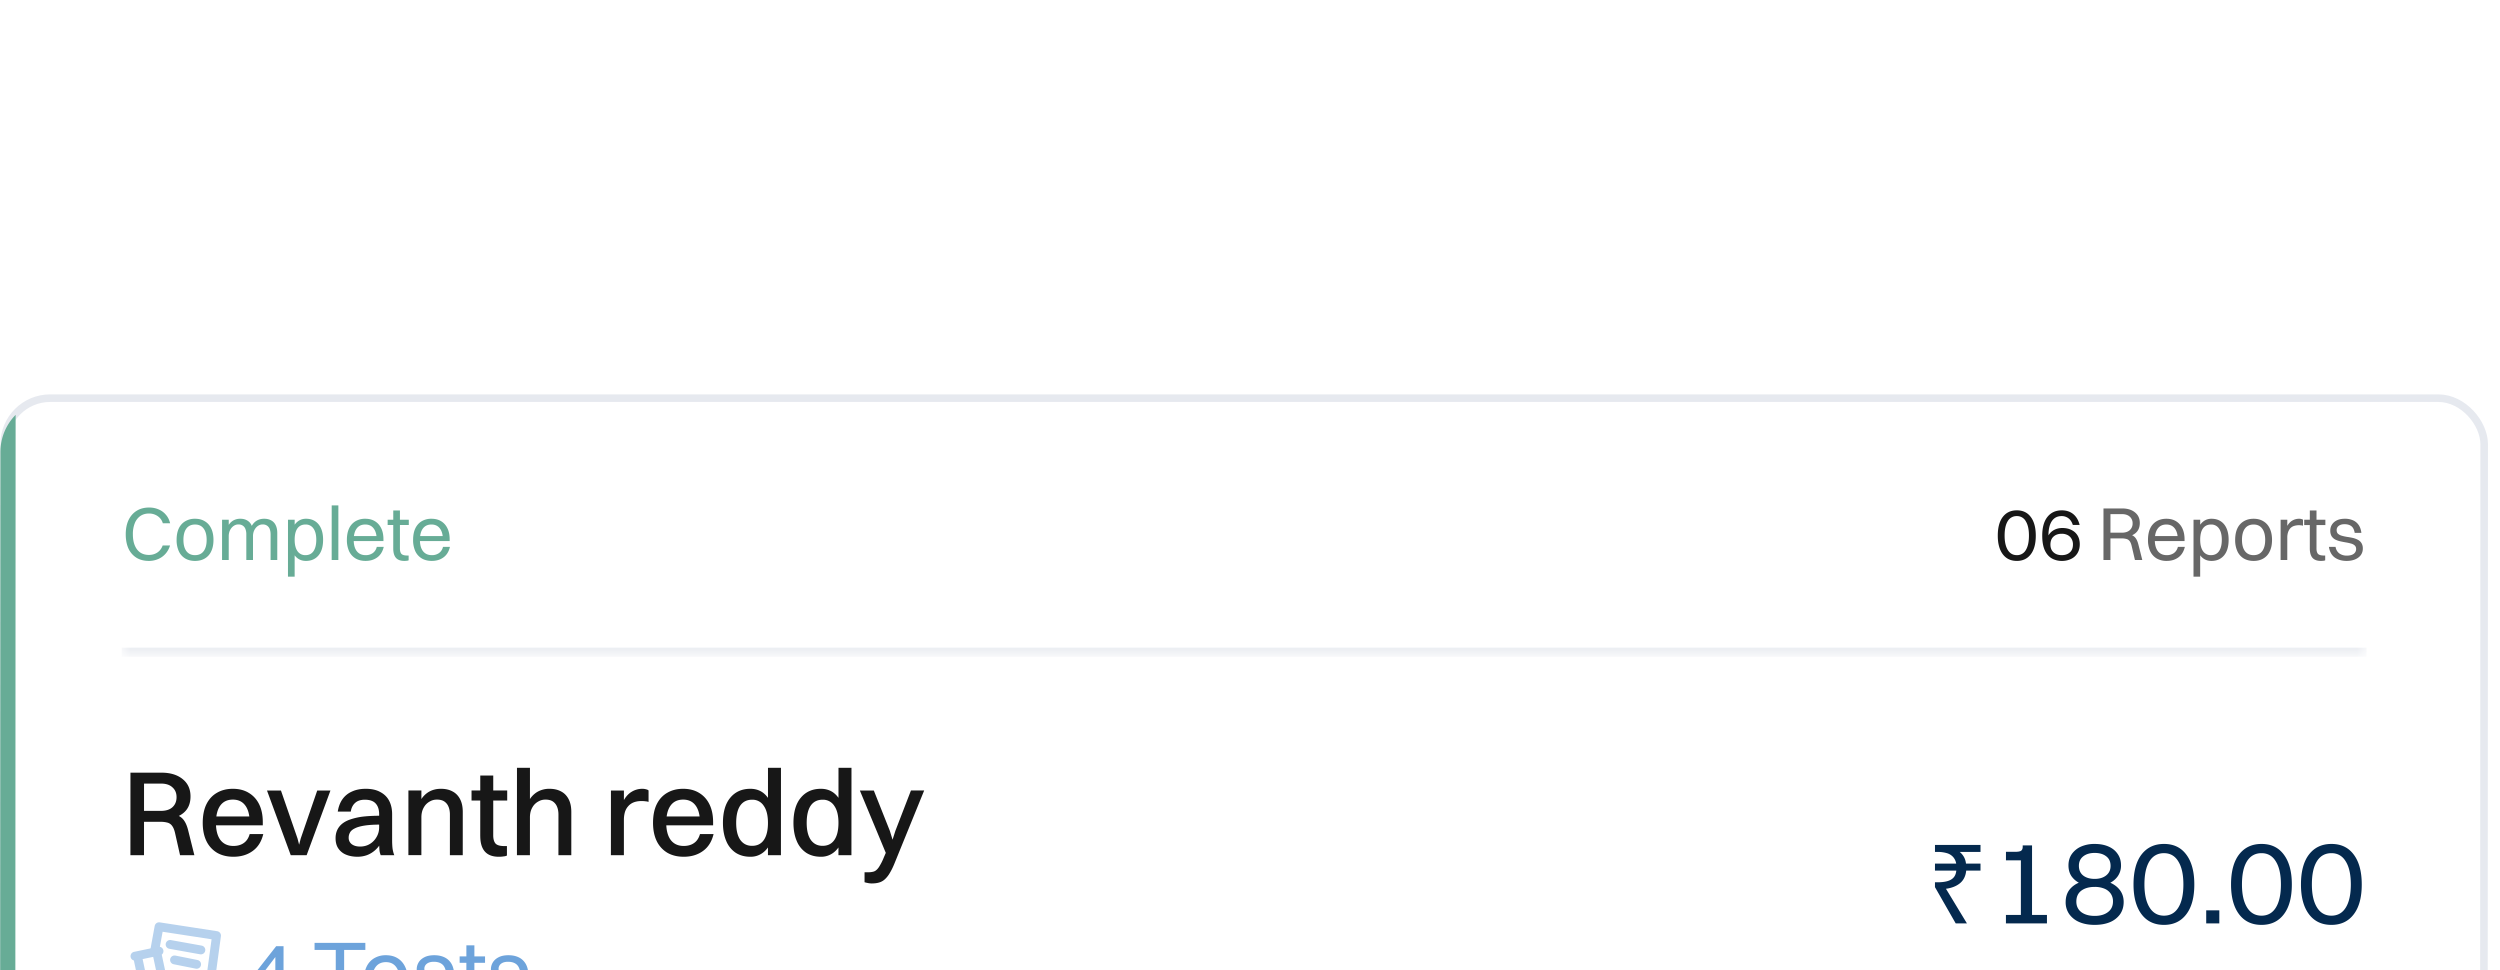 <svg xmlns="http://www.w3.org/2000/svg" width="201" height="78" fill="none"><g filter="url(#a)"><rect width="200" height="77.971" fill="#fff" rx="4" transform="translate(.035) skewX(-.026)"/><rect width="199.39" height="77.361" x=".305" y=".305" stroke="#E6E9EF" stroke-width=".61" rx="3.695" transform="translate(.035) skewX(-.026)"/><mask id="b" fill="#fff"><path d="M9.789 7.317h180.488l-.006 13.415H9.783l.006-13.415Z"/></mask><path fill="#E6E9EF" d="M190.271 20.732v-.366H9.783v.732H190.27l.001-.366Z" mask="url(#b)"/><path fill="#67AC96" d="M13.678 10.366h-.586a1.029 1.029 0 0 0-.42-.58 1.199 1.199 0 0 0-.695-.206c-.268 0-.5.067-.695.2a1.3 1.3 0 0 0-.446.58 2.343 2.343 0 0 0-.153.89c0 .346.05.643.152.89.102.248.248.44.44.574.194.13.428.195.7.195.256 0 .482-.065.677-.195.195-.13.338-.32.427-.567h.592c-.078.26-.2.483-.366.67-.167.187-.366.33-.598.427a1.853 1.853 0 0 1-.738.147c-.386 0-.72-.086-1-.257a1.723 1.723 0 0 1-.64-.737c-.146-.322-.219-.704-.219-1.147 0-.443.076-.825.226-1.146.155-.321.373-.57.653-.744.28-.175.616-.262 1.006-.262.269 0 .517.049.744.146.232.094.429.236.591.427.167.187.283.419.348.695Zm2.002 3.025c-.309 0-.575-.068-.798-.202a1.306 1.306 0 0 1-.506-.579 2.156 2.156 0 0 1-.177-.909c0-.365.06-.674.178-.926.122-.252.295-.443.518-.574a1.5 1.5 0 0 1 .787-.2c.309 0 .573.068.792.207.224.134.395.329.512.585.118.252.177.555.177.909 0 .361-.061.668-.183.92a1.261 1.261 0 0 1-.513.573c-.22.13-.482.196-.787.196Zm0-.464c.301 0 .531-.106.69-.317.162-.211.244-.514.244-.909 0-.394-.08-.699-.243-.914-.159-.216-.388-.323-.69-.323-.3 0-.532.107-.695.323-.158.211-.238.516-.238.914 0 .39.081.694.244.91.162.21.392.316.689.316Zm2.173.39.001-3.237h.537l-.002 3.237h-.536Zm.537-1.914h-.256c.02-.31.082-.567.183-.775a1.11 1.11 0 0 1 .41-.47 1.12 1.12 0 0 1 .59-.158c.216 0 .399.045.55.134a.834.834 0 0 1 .353.385c.081.17.122.382.122.634l-.001 2.164h-.537v-2.055a1.158 1.158 0 0 0-.066-.42.567.567 0 0 0-.207-.28.59.59 0 0 0-.36-.104.642.642 0 0 0-.33.085.812.812 0 0 0-.243.213.992.992 0 0 0-.159.305 1.2 1.2 0 0 0-.049.342Zm1.951 0h-.317c.02-.31.084-.567.19-.775.106-.207.246-.364.42-.47.175-.105.377-.158.604-.158.22 0 .409.045.567.134a.825.825 0 0 1 .36.385c.085.17.128.382.128.634l-.001 2.164h-.537l.001-2.055c0-.162-.022-.302-.067-.42a.567.567 0 0 0-.207-.28.59.59 0 0 0-.36-.104.642.642 0 0 0-.329.085.812.812 0 0 0-.244.213.99.99 0 0 0-.159.305c-.032.11-.049.224-.049.342ZM24.6 10c.289 0 .535.067.738.201.207.135.366.328.475.58.11.252.165.555.164.908 0 .55-.124.97-.372 1.262-.248.293-.584.44-1.006.44-.374 0-.673-.145-.896-.433-.22-.293-.33-.716-.33-1.269 0-.341.05-.638.148-.89.101-.252.244-.447.427-.585.187-.143.404-.214.652-.214Zm-.037.464c-.284 0-.502.105-.652.317-.147.207-.22.51-.22.908 0 .395.075.7.225.915a.75.75 0 0 0 .646.323c.28 0 .494-.106.64-.317.151-.215.226-.522.227-.92 0-.39-.075-.692-.226-.903a.734.734 0 0 0-.64-.323Zm-.873 4.195h-.537l.002-4.58h.537l-.002 4.58Zm2.977-1.342.002-4.39h.536l-.002 4.39h-.536Zm3.924-1.926-.305.286c0-.386-.08-.685-.243-.896-.158-.212-.384-.317-.677-.317-.3 0-.53.107-.689.323-.159.211-.238.516-.238.914 0 .39.083.694.25.91.166.21.402.316.707.316a.965.965 0 0 0 .573-.165.83.83 0 0 0 .323-.5h.561c-.09.379-.264.661-.524.848-.257.187-.568.28-.933.28-.314 0-.584-.067-.811-.2a1.332 1.332 0 0 1-.518-.58 2.155 2.155 0 0 1-.177-.909c0-.365.06-.674.177-.926a1.32 1.32 0 0 1 .513-.574 1.5 1.5 0 0 1 .787-.2c.304 0 .565.066.78.2.22.135.388.326.506.574.118.244.176.538.176.884v.134h-2.713v-.402h2.476Zm1.026.993.002-3.048h.536l-.001 3.048c0 .196.038.34.115.433.082.094.24.14.476.14h.11v.385a.404.404 0 0 1-.14.036c-.062.008-.13.013-.208.013-.3 0-.524-.082-.67-.244-.147-.167-.22-.421-.22-.763Zm-.45-1.878v-.426h1.701v.426h-1.701Zm4.748.885-.305.286c0-.386-.081-.685-.244-.896-.158-.212-.384-.317-.676-.317-.301 0-.53.107-.69.323-.158.211-.237.516-.238.914 0 .39.083.694.25.91.167.21.402.316.707.316a.964.964 0 0 0 .573-.165.83.83 0 0 0 .324-.5h.56c-.089.379-.264.661-.524.848-.256.187-.567.28-.933.28-.313 0-.583-.067-.81-.2a1.333 1.333 0 0 1-.519-.58 2.158 2.158 0 0 1-.176-.909c0-.365.059-.674.177-.926.122-.252.293-.443.512-.574a1.5 1.5 0 0 1 .787-.2c.305 0 .565.066.78.2.22.135.389.326.506.574.118.244.177.538.177.884v.134h-2.714v-.402h2.476Z"/><path fill="#171717" d="M162.152 13.39c-.484 0-.86-.178-1.128-.536-.268-.358-.402-.856-.402-1.494 0-.654.135-1.156.403-1.506.273-.354.649-.53 1.128-.53.484 0 .858.178 1.122.536.268.358.402.858.402 1.5 0 .655-.137 1.157-.409 1.506-.269.35-.641.525-1.116.525Zm0-.463a.797.797 0 0 0 .719-.402c.171-.273.257-.66.257-1.165 0-.5-.085-.886-.255-1.159a.795.795 0 0 0-.72-.414.816.816 0 0 0-.732.408c-.167.269-.25.657-.25 1.165 0 .492.085.876.255 1.152.171.277.413.415.726.415Zm3.611.012.012.452a1.6 1.6 0 0 1-.83-.214c-.235-.142-.42-.364-.554-.665-.13-.3-.195-.684-.195-1.152 0-.654.139-1.156.416-1.506.28-.354.666-.53 1.158-.53.366 0 .673.101.921.304.248.204.418.494.512.872h-.549c-.073-.236-.187-.412-.341-.53a.88.88 0 0 0-.561-.183c-.342 0-.604.136-.787.408-.179.269-.269.657-.269 1.165 0 .374.036.677.11.909.073.231.188.402.347.512.158.105.362.158.61.158Zm.012.452a1.34 1.34 0 0 1-.659-.159 1.193 1.193 0 0 1-.445-.463 1.47 1.47 0 0 1-.158-.696c0-.276.057-.514.171-.713.114-.2.268-.352.464-.457.199-.106.42-.159.664-.159.281 0 .525.053.732.159.211.101.376.25.494.445.117.195.176.43.176.707 0 .277-.063.516-.189.72a1.194 1.194 0 0 1-.513.457 1.65 1.65 0 0 1-.737.159Zm-.012-.464c.272 0 .489-.073.652-.22.167-.146.25-.357.25-.634a.873.873 0 0 0-.115-.463.773.773 0 0 0-.317-.299 1.013 1.013 0 0 0-.47-.103c-.272 0-.492.075-.658.225-.167.15-.25.366-.251.647 0 .264.084.471.25.621.167.15.386.226.659.226Z"/><path fill="#676767" d="m169.118 13.317.002-4.146h.561l-.002 4.146h-.561Zm1.544-1.847h-1.14v-.348h1.067c.276 0 .49-.067.64-.201a.699.699 0 0 0 .232-.549.683.683 0 0 0-.231-.542c-.151-.135-.36-.202-.628-.202h-1.08l.001-.457h1.091c.435 0 .78.106 1.036.317.261.207.391.492.39.854 0 .366-.126.646-.378.841-.248.191-.581.287-1 .287Zm.987 1.847-.262-1.122c-.04-.17-.093-.3-.158-.39a.457.457 0 0 0-.262-.177 1.42 1.42 0 0 0-.409-.048h-.939v-.366h1.025c.276 0 .498.024.664.073a.718.718 0 0 1 .39.262c.098.126.175.305.232.537l.31 1.231h-.591Zm3.751-1.926-.305.286c0-.386-.081-.685-.243-.896-.159-.212-.384-.317-.677-.317-.301 0-.531.107-.689.323-.159.211-.238.516-.239.914 0 .39.084.694.25.91.167.21.402.316.707.316a.967.967 0 0 0 .574-.165.831.831 0 0 0 .323-.5h.561c-.09.379-.265.661-.525.848-.256.187-.567.28-.933.28a1.57 1.57 0 0 1-.811-.2 1.336 1.336 0 0 1-.518-.58 2.155 2.155 0 0 1-.176-.909c0-.365.059-.674.177-.926a1.31 1.31 0 0 1 .512-.574c.224-.134.486-.2.787-.2.305 0 .565.066.78.2.22.135.389.326.506.574.118.244.177.538.177.884v.134h-2.714v-.402h2.476Zm2.405-1.39c.288 0 .534.066.737.2.208.135.366.328.476.58.109.252.164.555.164.908 0 .55-.124.97-.372 1.262-.249.293-.584.44-1.007.44-.374 0-.672-.145-.896-.433-.219-.293-.329-.716-.329-1.269.001-.341.049-.638.147-.89a1.34 1.34 0 0 1 .427-.585c.187-.143.405-.214.653-.214Zm-.037.463c-.285 0-.502.105-.653.317-.146.207-.219.51-.22.908 0 .395.075.7.226.915a.748.748 0 0 0 .646.323c.28 0 .494-.106.64-.317.151-.215.226-.522.226-.92 0-.39-.075-.692-.225-.903a.734.734 0 0 0-.64-.323Zm-.874 4.195h-.536l.002-4.58h.536l-.002 4.58Zm4.294-1.268c-.309 0-.575-.068-.798-.202a1.306 1.306 0 0 1-.506-.579 2.155 2.155 0 0 1-.177-.909c.001-.365.06-.674.178-.926a1.3 1.3 0 0 1 .518-.574c.224-.134.486-.2.787-.2.309 0 .573.068.792.207.224.134.395.329.512.585.118.252.177.555.177.909 0 .361-.062.668-.184.92a1.258 1.258 0 0 1-.512.573c-.22.13-.482.196-.787.196Zm0-.464c.301 0 .531-.106.69-.317.162-.211.244-.514.244-.909 0-.394-.081-.699-.244-.914-.158-.216-.388-.323-.688-.323-.301 0-.533.107-.696.323-.158.211-.238.516-.238.914 0 .39.081.694.244.91.162.21.392.316.688.316Zm2.173.39.001-3.237h.537l-.002 3.237h-.536Zm.537-1.81h-.244c.025-.35.092-.635.202-.854.114-.224.256-.389.427-.494.175-.106.366-.159.573-.159a.6.6 0 0 1 .177.025c.057.012.099.03.128.055v.481a.568.568 0 0 0-.153-.03 1.302 1.302 0 0 0-.603.06.719.719 0 0 0-.287.202.915.915 0 0 0-.165.317 1.32 1.32 0 0 0-.055.396Zm1.811.877.001-3.048h.537l-.001 3.048c-.001.196.038.34.115.433.081.094.24.14.476.14h.109v.385a.4.4 0 0 1-.14.036c-.061.008-.13.013-.207.013-.301 0-.525-.082-.671-.244-.146-.167-.219-.421-.219-.763Zm-.45-1.878v-.426h1.701v.426h-1.701Zm2.608.403c0 .13.036.23.109.299a.78.78 0 0 0 .305.158c.126.037.264.067.415.092.15.02.299.046.445.079.15.032.288.081.414.146a.72.72 0 0 1 .299.262.804.804 0 0 1 .116.458.863.863 0 0 1-.165.524c-.11.146-.262.26-.458.342-.195.08-.42.122-.676.122-.383 0-.702-.092-.958-.275-.252-.187-.408-.471-.469-.854h.537a.784.784 0 0 0 .292.519 1 1 0 0 0 .616.183c.244 0 .429-.05.555-.147a.468.468 0 0 0 .189-.378c0-.126-.038-.223-.116-.292a.665.665 0 0 0-.298-.153 3.207 3.207 0 0 0-.409-.091 8.484 8.484 0 0 1-.439-.086 1.86 1.86 0 0 1-.408-.14.822.822 0 0 1-.299-.268.87.87 0 0 1-.109-.464.88.88 0 0 1 .128-.463.932.932 0 0 1 .39-.348c.175-.089.395-.134.659-.134a1.6 1.6 0 0 1 .628.116c.187.077.341.2.463.366.122.167.199.384.232.652h-.537c-.041-.252-.13-.43-.268-.536-.138-.106-.321-.159-.549-.159-.199 0-.356.045-.469.134a.415.415 0 0 0-.165.336Z"/><path fill="#171717" d="m10.485 37.049.003-6.634h1.093l-.003 6.634h-1.093Zm2.587-2.888h-1.795v-.673h1.649c.41 0 .722-.098.937-.293.22-.202.332-.471.332-.81 0-.331-.11-.595-.332-.79-.214-.201-.52-.302-.917-.302h-1.668v-.878h1.698c.715 0 1.284.172 1.707.517.423.338.634.803.634 1.395 0 .598-.206 1.053-.616 1.366-.403.312-.946.468-1.63.468Zm1.404 2.888-.4-1.776c-.058-.253-.136-.445-.234-.575a.666.666 0 0 0-.37-.264 2.17 2.17 0 0 0-.595-.068h-1.415v-.703h1.571c.442 0 .8.043 1.073.127.28.078.498.218.654.42.156.201.28.484.37.849l.497 1.99h-1.152Zm6.195-3.112-.595.487c0-.591-.117-1.047-.351-1.365-.234-.32-.569-.478-1.005-.478-.442 0-.78.162-1.015.487-.227.319-.341.78-.342 1.386 0 .592.12 1.05.36 1.375.248.319.596.478 1.044.478.332 0 .608-.078.83-.234.227-.156.387-.397.478-.722h1.093c-.144.605-.43 1.06-.86 1.366-.422.306-.936.459-1.541.459-.507 0-.946-.108-1.317-.322a2.205 2.205 0 0 1-.858-.947c-.195-.41-.292-.894-.292-1.453 0-.592.098-1.09.293-1.493.202-.41.485-.719.85-.927.364-.214.79-.322 1.278-.322.5 0 .93.11 1.287.332.358.215.634.52.83.917.194.397.291.875.291 1.434v.254h-4.4v-.712h3.942Zm2.705 3.112-1.91-5.2h1.122l1.335 3.863.205.8h-.156l.205-.8 1.329-3.863h1.063l-1.915 5.2h-1.278Zm4.825-3.503h-1.044c.058-.383.182-.712.37-.985a1.8 1.8 0 0 1 .762-.624c.319-.15.693-.225 1.122-.225.468 0 .859.088 1.17.264.32.169.557.406.713.712.156.305.233.66.233 1.063v2.03c0 .312.012.565.038.76.032.196.078.365.136.508H30.61a1.428 1.428 0 0 1-.107-.488 8.952 8.952 0 0 1-.02-.595l.001-2.205c0-.377-.094-.667-.282-.868-.182-.202-.472-.303-.868-.303-.338 0-.602.088-.79.264-.183.169-.297.4-.342.692Zm2.429.332v.712c-.534 0-.97.026-1.308.078-.338.052-.602.127-.79.225-.189.09-.32.201-.39.331a.823.823 0 0 0-.108.42.63.63 0 0 0 .253.527c.17.123.39.185.664.185.292 0 .552-.068.78-.205a1.52 1.52 0 0 0 .547-.566c.136-.234.205-.487.205-.76h.468a3.033 3.033 0 0 1-.244 1.073 2.146 2.146 0 0 1-.527.731 2.087 2.087 0 0 1-.683.42 2.277 2.277 0 0 1-.742.127c-.351 0-.66-.056-.927-.166a1.36 1.36 0 0 1-.624-.498c-.15-.22-.224-.497-.224-.829 0-.358.098-.663.293-.917.195-.254.488-.449.878-.585a5.095 5.095 0 0 1 1.132-.244c.39-.04.84-.059 1.347-.059Zm2.205 3.17.002-5.2h1.044l-.002 5.2h-1.044Zm1.045-3.053h-.41c.033-.507.134-.93.303-1.268a1.84 1.84 0 0 1 .693-.761c.287-.17.615-.254.986-.254.364 0 .676.072.936.215.26.136.462.345.605.624.143.273.214.615.214 1.025l-.002 3.473h-1.034l.002-3.259c0-.253-.039-.468-.117-.644a.915.915 0 0 0-.341-.42c-.15-.097-.345-.145-.586-.145-.195 0-.37.042-.526.126a1.23 1.23 0 0 0-.4.313c-.105.13-.186.28-.245.448a1.78 1.78 0 0 0-.078.527Zm4.732 1.503.002-4.85h1.044l-.002 4.791c0 .3.059.52.176.663.123.144.364.215.721.215h.205v.761a.657.657 0 0 1-.264.068c-.117.02-.247.03-.39.03-.5 0-.874-.14-1.121-.42-.247-.28-.37-.699-.37-1.258Zm-.7-2.84v-.81h2.868v.81h-2.87Zm3.65 4.39.003-7.024h1.044l-.003 7.025h-1.044Zm1.045-3.053h-.41c.033-.507.134-.93.303-1.268a1.84 1.84 0 0 1 .694-.761 1.9 1.9 0 0 1 .985-.254c.364 0 .676.072.936.215.26.136.462.345.605.624.143.273.214.615.214 1.025l-.001 3.473h-1.035l.002-3.259c0-.253-.039-.468-.117-.644a.915.915 0 0 0-.341-.42c-.15-.097-.345-.145-.585-.145-.196 0-.371.042-.527.126a1.24 1.24 0 0 0-.4.313c-.105.13-.186.28-.245.448-.052.17-.078.345-.078.527Zm6.51 3.054.003-5.2h1.043l-.002 5.2h-1.044Zm1.045-2.84h-.39c.026-.585.127-1.06.303-1.424.182-.37.407-.64.674-.81a1.63 1.63 0 0 1 .897-.263c.105 0 .202.013.293.04.091.019.16.051.205.097v.917a1.032 1.032 0 0 0-.254-.049 2.15 2.15 0 0 0-.303-.02c-.247 0-.461.036-.644.108a1.13 1.13 0 0 0-.439.312 1.26 1.26 0 0 0-.263.478 2.238 2.238 0 0 0-.079.615Zm6.713-.272-.595.487c0-.591-.117-1.047-.35-1.365-.235-.32-.57-.478-1.005-.478-.443 0-.781.162-1.015.487-.228.319-.342.78-.342 1.386 0 .592.12 1.05.36 1.375.247.319.595.478 1.044.478.331 0 .608-.078.829-.234.228-.156.387-.397.478-.722h1.093c-.143.605-.43 1.06-.86 1.366-.422.306-.936.459-1.54.459-.508 0-.947-.108-1.318-.322a2.205 2.205 0 0 1-.858-.947c-.195-.41-.292-.894-.292-1.453 0-.592.098-1.09.294-1.493.201-.41.484-.719.849-.927.364-.214.79-.322 1.278-.322.5 0 .93.11 1.288.332.357.215.633.52.828.917.195.397.293.875.293 1.434v.254h-4.4v-.712h3.941Zm3.454 3.239c-.455 0-.849-.108-1.18-.322a2.092 2.092 0 0 1-.76-.947c-.176-.41-.264-.894-.264-1.453 0-.885.2-1.561.596-2.03.397-.474.934-.712 1.61-.712.586 0 1.05.234 1.395.703.351.468.527 1.148.526 2.039 0 .56-.078 1.044-.235 1.453-.156.404-.38.716-.673.937a1.611 1.611 0 0 1-1.015.332Zm.137-.878c.416 0 .732-.157.947-.469.22-.318.332-.777.332-1.375 0-.599-.113-1.057-.341-1.376a1.067 1.067 0 0 0-.936-.488c-.417 0-.735.16-.957.478-.214.319-.322.78-.322 1.386 0 .592.11 1.047.33 1.366.228.318.544.478.947.478Zm1.278.75.003-7.024h1.044l-.003 7.025h-1.044Zm4.254.128c-.455 0-.849-.108-1.18-.322a2.091 2.091 0 0 1-.761-.947c-.175-.41-.263-.894-.263-1.453 0-.885.2-1.561.596-2.03.397-.474.934-.712 1.61-.712.586 0 1.05.234 1.395.703.351.468.526 1.148.526 2.039 0 .56-.079 1.044-.235 1.453-.156.404-.38.716-.673.937a1.611 1.611 0 0 1-1.015.332Zm.137-.878c.416 0 .732-.157.946-.469.222-.318.332-.777.333-1.375 0-.599-.114-1.057-.341-1.376a1.067 1.067 0 0 0-.936-.488c-.417 0-.736.16-.957.478-.215.319-.322.78-.322 1.386 0 .592.11 1.047.33 1.366.228.318.544.478.947.478Zm1.277.75.004-7.024h1.044l-.004 7.025h-1.044Zm2.673 2.274c-.11 0-.22-.013-.331-.039a1.938 1.938 0 0 1-.244-.059v-.8h.283c.143 0 .27-.013.38-.039a.59.59 0 0 0 .303-.156c.091-.078.182-.198.273-.36a4.3 4.3 0 0 0 .313-.645l.156-.36-2.086-5.015h1.122l1.287 3.239.282.917h-.126l.293-.917 1.25-3.24h1.063l-2.363 5.806c-.13.325-.26.595-.391.81a2.079 2.079 0 0 1-.39.507c-.137.13-.293.22-.469.273-.169.052-.37.078-.605.078Z"/><path stroke="#B6D1ED" stroke-linecap="round" stroke-linejoin="bevel" stroke-width=".711" d="m13.675 44.225 2.476.444m-2.12.801 1.778.355"/><path stroke="#B6D1ED" stroke-linecap="round" stroke-linejoin="round" stroke-width=".711" d="m12.43 44.758.357-1.956 4.623.711-.807 5.946-3.209-.337"/><path stroke="#B6D1ED" stroke-linecap="round" stroke-linejoin="round" stroke-width=".711" d="m10.851 45.169.194-.04m1.739-.364-.193.04m0 0 .833 3.916a.792.792 0 0 1-1.548.33l-.831-3.922m1.546-.324-1.546.324"/><path fill="#6DA3DB" d="M22.795 49.073h-.659l.002-3.834-1.684 2.217h3.03l-.001.512h-3.637v-.585l2.358-3.015h.593l-.002 4.705Zm4.198 0 .003-4.975h.673l-.002 4.975h-.674Zm-1.702-4.405v-.57h4.083v.57H25.29Zm7.208 2.093-.366.344c0-.463-.097-.822-.292-1.076-.19-.253-.461-.38-.812-.38-.361 0-.637.13-.827.388-.19.253-.286.62-.286 1.097 0 .468.1.832.3 1.09.2.254.482.38.848.38.273 0 .503-.065.688-.197.19-.131.32-.331.388-.6h.673c-.107.454-.317.793-.63 1.017-.307.225-.68.337-1.12.337-.375 0-.7-.08-.972-.241a1.6 1.6 0 0 1-.622-.696c-.141-.307-.212-.67-.212-1.09 0-.439.071-.81.213-1.112a1.57 1.57 0 0 1 .615-.688 1.8 1.8 0 0 1 .944-.241c.366 0 .678.08.936.241.264.161.466.39.607.688.142.293.212.646.212 1.061v.161h-3.256v-.483H32.5Zm1.62-.578c0 .156.043.276.13.358a.926.926 0 0 0 .367.19c.15.045.317.081.497.11.18.025.359.057.534.096.18.039.346.097.498.175.15.073.27.178.358.315.093.136.139.32.139.549 0 .239-.066.449-.198.629a1.285 1.285 0 0 1-.549.41 2.098 2.098 0 0 1-.812.146c-.459 0-.842-.11-1.149-.33-.302-.224-.49-.565-.563-1.024h.644a.94.94 0 0 0 .351.622c.195.147.441.22.739.22.293 0 .515-.059.666-.176a.562.562 0 0 0 .227-.453.446.446 0 0 0-.139-.352.803.803 0 0 0-.358-.183 3.852 3.852 0 0 0-.49-.11 9.982 9.982 0 0 1-.527-.102 2.23 2.23 0 0 1-.49-.168.989.989 0 0 1-.359-.322c-.088-.142-.131-.327-.131-.556 0-.2.051-.385.154-.556.102-.17.258-.31.468-.417.21-.108.473-.161.79-.161.283 0 .534.046.754.139.224.093.41.239.556.439.146.2.239.46.278.783h-.644c-.05-.303-.156-.517-.322-.644s-.385-.19-.658-.19c-.24 0-.427.053-.564.16a.499.499 0 0 0-.198.403Zm3.376 1.77.002-3.658h.644l-.002 3.659c0 .234.046.407.14.52.097.111.287.168.57.168h.131v.46a.48.48 0 0 1-.168.044 1.85 1.85 0 0 1-.249.015c-.36 0-.63-.098-.805-.293-.175-.2-.263-.505-.263-.914Zm-.54-2.253v-.512h2.042v.512h-2.042Zm3.13.483c0 .156.044.276.131.358a.927.927 0 0 0 .366.19c.151.045.317.081.498.11.18.025.358.057.534.096.18.039.346.097.497.175.151.073.27.178.359.315.092.136.139.32.138.549 0 .239-.066.449-.197.629a1.284 1.284 0 0 1-.55.41 2.098 2.098 0 0 1-.812.146c-.458 0-.841-.11-1.148-.33-.303-.224-.49-.565-.563-1.024h.644a.94.94 0 0 0 .35.622c.196.147.442.22.74.22.292 0 .514-.059.665-.176a.561.561 0 0 0 .227-.453.447.447 0 0 0-.138-.352.804.804 0 0 0-.359-.183 3.852 3.852 0 0 0-.49-.11 9.979 9.979 0 0 1-.527-.102 2.23 2.23 0 0 1-.49-.168.988.988 0 0 1-.358-.322c-.088-.142-.132-.327-.132-.556 0-.2.052-.385.154-.556.103-.17.259-.31.468-.417.21-.108.474-.161.79-.161.284 0 .535.046.754.139.225.093.41.239.556.439.147.2.24.46.278.783h-.644c-.048-.303-.156-.517-.322-.644-.165-.127-.385-.19-.658-.19-.239 0-.427.053-.563.16a.499.499 0 0 0-.198.403Z"/><path fill="#04294E" d="m157.24 42.536-1.669-2.918v-.389h.194c.313 0 .575-.029.787-.088.218-.059.389-.156.513-.292.124-.135.198-.321.222-.557h-1.716l.001-.566h1.706a1.063 1.063 0 0 0-.247-.53 1.066 1.066 0 0 0-.504-.31 2.565 2.565 0 0 0-.76-.097h-.195v-.566h3.661l-.001.566h-1.671c.136.112.248.245.336.398.088.153.144.333.168.54h1.167v.565h-1.15c-.041.43-.206.767-.495 1.008-.283.236-.661.386-1.132.451l1.687 2.785h-.902Zm6.135 0h-.898l.002-5.073h-1.2l.001-.683h.712c.253 0 .423-.03.507-.088.085-.065.127-.169.127-.312v-.117h.751l-.002 6.273Zm-2.098 0v-.683h3.298v.683h-3.298Zm7.133.117c-.468 0-.878-.075-1.229-.224a1.896 1.896 0 0 1-.809-.634 1.635 1.635 0 0 1-.293-.976c.001-.384.098-.709.294-.976a1.85 1.85 0 0 1 .829-.604 3.188 3.188 0 0 1 1.21-.215c.468 0 .875.075 1.219.224.352.15.625.358.82.625.195.266.292.579.292.936 0 .384-.098.716-.293.995a1.894 1.894 0 0 1-.82.635c-.345.143-.751.214-1.22.214Zm.001-.722c.442 0 .796-.1 1.063-.302.273-.202.41-.488.41-.859a1.07 1.07 0 0 0-.185-.634 1.146 1.146 0 0 0-.517-.4 2.012 2.012 0 0 0-.77-.136c-.443 0-.8.1-1.074.302-.266.202-.4.494-.4.878 0 .358.133.64.4.849.273.201.63.302 1.073.302Zm.002-5.785c.423 0 .79.068 1.103.205.318.136.565.335.741.595.182.254.273.563.273.927a1.49 1.49 0 0 1-.274.888 1.71 1.71 0 0 1-.742.575c-.312.137-.68.205-1.102.205-.417 0-.784-.065-1.103-.195a1.787 1.787 0 0 1-.741-.576c-.175-.247-.263-.546-.263-.897s.088-.654.264-.908a1.8 1.8 0 0 1 .742-.605 2.664 2.664 0 0 1 1.102-.214Zm0 .722c-.377 0-.683.09-.917.273-.235.182-.352.436-.352.761 0 .338.114.598.341.78.234.183.543.274.927.274.377 0 .683-.091.917-.274.241-.188.361-.445.361-.77.001-.338-.116-.595-.35-.771-.234-.182-.543-.273-.927-.273Zm5.57 5.785c-.774 0-1.376-.286-1.805-.858-.429-.573-.643-1.37-.643-2.39.001-1.048.216-1.851.645-2.41.436-.566 1.038-.85 1.806-.85.774 0 1.372.287 1.794.86.429.572.644 1.372.643 2.4 0 1.047-.219 1.85-.655 2.41-.429.559-1.024.838-1.785.838Zm0-.741c.501 0 .885-.215 1.152-.644.273-.436.41-1.057.41-1.864.001-.8-.136-1.418-.409-1.853-.266-.443-.65-.664-1.151-.664-.507 0-.897.218-1.171.654-.267.43-.4 1.05-.401 1.863 0 .787.136 1.402.409 1.844.273.443.66.664 1.161.664Zm3.397.624v-1.053h1.054l-.001 1.053h-1.053Zm4.444.117c-.774 0-1.376-.286-1.805-.858-.429-.573-.643-1.37-.643-2.39.001-1.048.216-1.851.645-2.41.436-.566 1.038-.85 1.806-.85.774 0 1.372.287 1.794.86.429.572.644 1.372.643 2.4 0 1.047-.218 1.85-.654 2.41-.43.559-1.025.838-1.786.838Zm0-.741c.501 0 .885-.215 1.152-.644.273-.436.41-1.057.41-1.864.001-.8-.136-1.418-.409-1.853-.266-.443-.65-.664-1.151-.664-.507 0-.897.218-1.171.654-.266.43-.4 1.05-.4 1.863-.001.787.135 1.402.408 1.844.273.443.66.664 1.161.664Zm5.621.741c-.774 0-1.375-.286-1.804-.858-.43-.573-.644-1.37-.643-2.39 0-1.048.215-1.851.645-2.41.436-.566 1.037-.85 1.805-.85.774 0 1.372.287 1.795.86.429.572.643 1.372.642 2.4 0 1.047-.218 1.85-.654 2.41-.43.559-1.025.838-1.786.838Zm0-.741c.501 0 .885-.215 1.152-.644.273-.436.41-1.057.41-1.864.001-.8-.136-1.418-.409-1.853-.266-.443-.65-.664-1.15-.664-.508 0-.898.218-1.171.654-.267.43-.401 1.05-.401 1.863-.001.787.136 1.402.409 1.844.273.443.66.664 1.16.664Z"/><g stroke="#CCC" stroke-linecap="round" stroke-linejoin="round" stroke-width=".711" clip-path="url(#c)"><path d="m11.191 61.076-.003 7.114.711-.356.712.356.711-.356.712.356.711-.356.711.356.712-.356.711.356.003-7.114-.711.356-.712-.356-.711.356-.711-.356-.712.356-.711-.356-.712.356-.71-.356Zm3.552 2.134H12.61m2.84 1.424h-2.845m1.779 1.423h-1.779"/></g><path fill="#676767" d="M22.892 66.975h-.561l.001-3.171h-.749v-.427h.444c.159 0 .265-.018.317-.055.053-.04.08-.105.08-.195v-.073h.47l-.002 3.92Zm-1.311 0v-.427h2.06v.427h-2.06Zm4.428.073c-.484 0-.86-.18-1.128-.537-.268-.358-.402-.855-.402-1.494 0-.654.135-1.156.403-1.506.273-.354.649-.53 1.128-.53.484 0 .858.179 1.122.536.268.358.402.858.402 1.5 0 .655-.137 1.157-.41 1.506-.268.35-.64.525-1.115.525Zm0-.464a.8.8 0 0 0 .72-.402c.17-.272.256-.66.256-1.165 0-.5-.085-.886-.255-1.158a.793.793 0 0 0-.72-.415.816.816 0 0 0-.732.409c-.166.268-.25.656-.25 1.164 0 .492.085.876.255 1.153.17.276.413.414.726.414Zm3.91.39h-.562l.002-3.17h-.75v-.427h.445c.159 0 .264-.018.317-.055.053-.04.08-.105.08-.195v-.073h.469l-.002 3.92Zm-1.312 0v-.426h2.061v.427h-2.06Zm5.77-2.823a.99.99 0 0 1-.121.5 1.345 1.345 0 0 1-.312.372c-.13.106-.272.204-.427.293l-.47.275a2.994 2.994 0 0 0-.426.298 1.29 1.29 0 0 0-.317.378 1.046 1.046 0 0 0-.116.506l-.53.055c0-.252.038-.467.115-.646.082-.183.185-.34.311-.47.13-.13.273-.243.427-.341.155-.098.31-.187.464-.268.154-.086.295-.171.42-.256.13-.09.235-.19.312-.3a.638.638 0 0 0 .122-.39c0-.223-.065-.398-.195-.524-.126-.126-.31-.189-.555-.189-.268 0-.471.065-.61.195a.904.904 0 0 0-.262.53h-.555c.037-.247.114-.459.232-.633.122-.18.283-.316.482-.409a1.64 1.64 0 0 1 .72-.146c.284 0 .522.053.713.158.191.102.335.24.433.415.097.175.146.374.146.597Zm-2.72 2.824v-.147l.42-.28h2.342v.427h-2.762Zm5.288 0h-.561l.001-3.171h-.749v-.427h.444c.159 0 .265-.018.318-.055.052-.04.079-.105.079-.195v-.073h.47l-.002 3.92Zm-1.311 0v-.427h2.06v.427h-2.06Zm5.397 0h-.549l.002-3.195-1.404 1.847h2.525v.427h-3.03v-.488l1.964-2.512h.494l-.002 3.92Zm2.422 0h-.561c.106-.65.283-1.267.531-1.848a8.45 8.45 0 0 1 .934-1.646h-2.19l.001-.427h2.768v.341a8.53 8.53 0 0 0-.988 1.744 7.182 7.182 0 0 0-.495 1.836Zm4.605 0h-.55l.002-3.195-1.403 1.847h2.524v.427h-3.03v-.488l1.964-2.512h.494l-.001 3.92Zm2.574.073c-.293 0-.549-.047-.768-.14a1.184 1.184 0 0 1-.506-.397 1.02 1.02 0 0 1-.183-.61c0-.24.061-.443.183-.61.126-.166.299-.292.519-.377.22-.09.471-.135.756-.135.292 0 .546.047.762.14.22.094.39.224.512.391a.964.964 0 0 1 .183.585c0 .24-.062.448-.184.622a1.18 1.18 0 0 1-.512.397 1.98 1.98 0 0 1-.762.134Zm0-.451c.276 0 .498-.063.665-.19a.628.628 0 0 0 .256-.536.67.67 0 0 0-.116-.396.718.718 0 0 0-.323-.25 1.258 1.258 0 0 0-.481-.086c-.277 0-.5.063-.671.19-.167.125-.25.308-.25.548 0 .224.083.4.25.53.17.127.393.19.67.19Zm.002-3.616c.264 0 .493.042.688.128.2.085.354.21.464.372.114.158.17.351.17.579a.926.926 0 0 1-.17.555 1.07 1.07 0 0 1-.464.36 1.709 1.709 0 0 1-.69.128c-.26 0-.49-.041-.688-.122a1.117 1.117 0 0 1-.464-.36.943.943 0 0 1-.164-.561c0-.22.055-.409.165-.567.114-.163.268-.289.463-.378.2-.09.43-.134.69-.134Zm0 .45c-.236 0-.428.058-.574.172a.569.569 0 0 0-.22.475c0 .212.071.374.214.488.146.114.339.17.579.17.235 0 .427-.056.573-.17a.58.58 0 0 0 .226-.482c0-.211-.073-.372-.22-.481-.146-.114-.339-.171-.579-.171Zm4.45 3.544h-.549l.002-3.195-1.404 1.847h2.525v.427h-3.03v-.488l1.964-2.512h.494l-.002 3.92Zm2.94 0h-.56v-3.171h-.748v-.427h.445c.158 0 .264-.018.317-.055.053-.04.08-.105.08-.195v-.073h.469l-.002 3.92Zm-1.31 0v-.427h2.06v.427h-2.06Zm4.427.073c-.484 0-.86-.18-1.128-.537-.268-.358-.402-.855-.402-1.494 0-.654.135-1.156.404-1.506.272-.354.648-.53 1.128-.53.483 0 .857.179 1.121.536.269.358.403.858.402 1.5 0 .655-.136 1.157-.409 1.506-.268.35-.64.525-1.116.525Zm0-.464a.8.8 0 0 0 .72-.402c.17-.272.256-.66.257-1.165 0-.5-.086-.886-.256-1.158a.793.793 0 0 0-.72-.415.816.816 0 0 0-.731.409c-.167.268-.25.656-.25 1.164-.001.492.084.876.255 1.153.17.276.412.414.725.414Z"/><g stroke="#CCC" stroke-linecap="round" stroke-linejoin="round" stroke-width=".711" clip-path="url(#d)"><path d="M80.648 63.033v-.534a.712.712 0 0 0-.711-.71h-4.98a.712.712 0 0 0-.711.71l-.003 4.98a.711.711 0 0 0 .711.712H76.2m2.67-7.115V62.5m-2.847-1.424V62.5m-1.777 1.422h1.778m3.38 2.668-.533-.427v-.818"/><path d="M78.87 68.191a2.135 2.135 0 0 0 .002-4.268 2.135 2.135 0 0 0-.002 4.268Z"/></g><path fill="#676767" d="M85.91 67.048c-.484 0-.86-.18-1.128-.537-.269-.358-.403-.855-.402-1.494 0-.654.135-1.156.403-1.506.272-.354.648-.53 1.128-.53.484 0 .858.179 1.122.536.268.358.402.858.402 1.5 0 .655-.137 1.157-.41 1.506-.268.35-.64.525-1.116.525Zm0-.464a.8.8 0 0 0 .72-.402c.17-.272.256-.66.256-1.165 0-.5-.085-.886-.256-1.158a.793.793 0 0 0-.719-.415.816.816 0 0 0-.732.409c-.167.268-.25.656-.25 1.164 0 .492.085.876.255 1.153.17.276.413.414.726.414Zm3.909.39h-.561l.001-3.17h-.749v-.427h.445c.158 0 .264-.018.317-.055.053-.04.08-.105.08-.195v-.073h.469l-.002 3.92Zm-1.311 0v-.426h2.061v.427h-2.061Zm3.087-1.432v-.458h1.622v.458h-1.622Zm2.52 1.433.002-4.147h.56l-.001 4.147h-.561Zm.404-3.69v-.457h2.408v.458H94.52Zm-.001 1.879v-.458h2.183v.458h-2.183Zm5.468-.116-.305.286c0-.386-.081-.685-.244-.896-.158-.211-.384-.317-.677-.317-.3 0-.53.108-.689.323-.158.212-.238.516-.238.915 0 .39.083.693.25.908.166.212.402.317.707.317a.964.964 0 0 0 .573-.164.829.829 0 0 0 .323-.5h.561c-.089.378-.264.66-.524.847-.257.187-.568.28-.933.28-.313 0-.584-.066-.811-.2a1.334 1.334 0 0 1-.518-.58 2.158 2.158 0 0 1-.177-.908c0-.366.06-.675.177-.927.123-.252.293-.443.513-.573a1.5 1.5 0 0 1 .787-.202c.305 0 .565.068.78.202.22.134.388.325.506.573.118.244.176.538.176.884v.134H97.51v-.402h2.476Zm2.398-1.39c.289 0 .535.067.738.2.207.135.366.328.475.58.11.252.165.555.164.909 0 .548-.124.97-.372 1.262-.248.292-.584.439-1.006.439-.374 0-.673-.145-.896-.433-.22-.293-.329-.716-.329-1.268 0-.342.049-.639.147-.89a1.33 1.33 0 0 1 .427-.586c.187-.142.404-.214.652-.214Zm-.037.463c-.284 0-.502.106-.652.317-.147.207-.22.51-.22.909 0 .394.075.699.225.914a.75.75 0 0 0 .646.323c.281 0 .494-.105.641-.317.15-.215.226-.522.226-.92 0-.39-.075-.691-.226-.903a.733.733 0 0 0-.64-.323Zm-.873 2.854h-.536l.002-4.39h.536l-.002 4.39Zm2.965-1.433v-.458h1.622v.458h-1.622Zm5.143-1.39a.993.993 0 0 1-.122.5 1.342 1.342 0 0 1-.311.371c-.13.106-.273.204-.427.293l-.47.275a3.004 3.004 0 0 0-.427.298c-.13.106-.236.232-.317.378a1.049 1.049 0 0 0-.116.506l-.531.055c0-.252.039-.467.116-.646a1.62 1.62 0 0 1 .312-.47c.13-.13.272-.243.427-.341a6.77 6.77 0 0 1 .463-.268c.155-.086.295-.171.421-.256.13-.09.234-.19.311-.3a.633.633 0 0 0 .122-.39c0-.223-.065-.398-.195-.524-.126-.126-.31-.189-.554-.189-.269 0-.472.065-.61.195a.902.902 0 0 0-.263.53h-.555c.037-.247.114-.459.232-.633a1.18 1.18 0 0 1 .482-.409 1.65 1.65 0 0 1 .72-.146c.284 0 .522.053.713.158.191.102.336.24.433.415.097.175.146.374.146.597Zm-2.721 2.823v-.147l.421-.28h2.342l-.001.427h-2.762Zm4.892.073c-.484 0-.86-.18-1.128-.537-.268-.358-.402-.855-.402-1.494 0-.654.135-1.156.403-1.506.273-.354.649-.53 1.128-.53.484 0 .858.179 1.122.536.268.358.402.858.402 1.5 0 .655-.137 1.157-.409 1.506-.269.35-.641.525-1.116.525Zm0-.464a.797.797 0 0 0 .719-.402c.171-.272.257-.66.257-1.165 0-.5-.085-.886-.256-1.158a.792.792 0 0 0-.719-.415.816.816 0 0 0-.732.409c-.167.268-.25.656-.25 1.164 0 .492.085.876.255 1.153.171.276.413.414.726.414Zm4.856-2.433a.994.994 0 0 1-.123.5 1.342 1.342 0 0 1-.311.372c-.13.106-.272.204-.427.293-.154.09-.311.181-.469.275a2.948 2.948 0 0 0-.427.298c-.13.106-.236.232-.318.378a1.049 1.049 0 0 0-.116.506l-.53.055c0-.252.039-.467.116-.646.081-.183.185-.34.311-.47.13-.13.273-.243.427-.341.155-.098.309-.187.464-.268a5.8 5.8 0 0 0 .421-.256c.13-.09.233-.19.311-.3a.64.64 0 0 0 .122-.39c0-.223-.065-.398-.195-.524-.126-.126-.311-.189-.555-.189-.268 0-.471.065-.61.195a.902.902 0 0 0-.262.53h-.555c.037-.247.114-.459.232-.633a1.18 1.18 0 0 1 .482-.409c.203-.098.443-.146.719-.146.285 0 .523.053.714.158.191.102.335.24.432.415a1.2 1.2 0 0 1 .147.597Zm-2.721 2.824v-.147l.421-.28h2.341v.427h-2.762Zm5.861 0h-.549l.001-3.195-1.403 1.847h2.524v.427h-3.03v-.488l1.964-2.512h.494l-.001 3.92Zm2.483 1.347.002-5.738h.537l-.002 5.738h-.537Zm4.393-1.347h-.561l.001-3.171h-.75v-.427h.445c.159 0 .265-.018.318-.055.052-.04.079-.105.079-.195v-.073h.469l-.001 3.92Zm-1.311 0v-.427h2.061v.427h-2.061Zm4.525-.378.012.45c-.313 0-.589-.07-.829-.213-.236-.142-.42-.364-.554-.664-.13-.301-.195-.685-.195-1.153 0-.654.139-1.156.415-1.506.281-.354.667-.53 1.159-.53.366 0 .673.101.921.305.247.203.418.493.511.871h-.548c-.073-.235-.187-.412-.342-.53a.875.875 0 0 0-.56-.183c-.342 0-.604.136-.787.409-.179.268-.269.656-.269 1.164 0 .374.036.677.109.909.073.231.189.402.348.512.158.106.361.159.609.159Zm.012.45c-.248 0-.467-.052-.658-.158a1.193 1.193 0 0 1-.445-.463 1.46 1.46 0 0 1-.158-.695c0-.277.057-.514.171-.714a1.17 1.17 0 0 1 .463-.457 1.4 1.4 0 0 1 .665-.159c.281 0 .524.053.732.159.211.102.376.25.493.445.118.195.177.431.177.707 0 .277-.063.517-.189.72a1.19 1.19 0 0 1-.513.457 1.652 1.652 0 0 1-.738.159Zm-.012-.463c.273 0 .49-.073.653-.22.167-.145.25-.357.25-.633a.864.864 0 0 0-.116-.464.77.77 0 0 0-.316-.298 1.016 1.016 0 0 0-.47-.104c-.272 0-.492.075-.659.226-.166.15-.25.365-.25.646 0 .264.083.471.25.622.166.15.386.225.658.225Zm2.026.39v-.658h.658v.659h-.658Zm.001-2.286v-.665h.658v.665h-.658Zm4.149-.591c0 .15-.028.286-.085.408a.748.748 0 0 1-.287.311c-.13.085-.303.153-.518.201a4.02 4.02 0 0 1-.799.067v-.347h.128c.22 0 .395-.018.525-.055a.772.772 0 0 0 .305-.159.486.486 0 0 0 .146-.207.685.685 0 0 0 .037-.213c0-.208-.067-.368-.201-.482-.134-.118-.334-.177-.598-.177-.272 0-.482.065-.628.195a.876.876 0 0 0-.275.53h-.542c.036-.247.116-.459.238-.633a1.16 1.16 0 0 1 .488-.409c.203-.098.445-.146.726-.146.296 0 .542.048.737.146.199.098.35.23.451.396.102.167.153.358.152.574Zm.116 1.786a1.116 1.116 0 0 1-.165.598 1.12 1.12 0 0 1-.494.414c-.216.102-.486.153-.811.153a1.9 1.9 0 0 1-.757-.14 1.28 1.28 0 0 1-.518-.415 1.46 1.46 0 0 1-.249-.646h.548a.87.87 0 0 0 .287.536c.158.134.386.201.683.201.304 0 .534-.063.689-.189a.658.658 0 0 0 .238-.536.738.738 0 0 0-.043-.25.504.504 0 0 0-.158-.22.831.831 0 0 0-.336-.164 2.099 2.099 0 0 0-.56-.061h-.159v-.409c.35 0 .64.029.872.086.232.056.415.136.549.237a.847.847 0 0 1 .292.36c.061.134.092.282.092.445Zm2.024 1.165c-.483 0-.859-.18-1.127-.537-.268-.358-.402-.855-.402-1.494 0-.654.135-1.156.403-1.506.273-.354.649-.53 1.128-.53.484 0 .858.179 1.122.536.268.358.402.858.402 1.5-.001.655-.137 1.157-.409 1.506-.269.35-.641.525-1.117.525Zm.001-.464a.797.797 0 0 0 .719-.402c.171-.272.257-.66.257-1.165 0-.5-.085-.886-.256-1.158a.792.792 0 0 0-.719-.415.816.816 0 0 0-.732.409c-.167.268-.25.656-.25 1.164-.001.492.085.876.255 1.153.171.276.413.414.726.414Z"/><path fill="#67AC96" d="M1.22 77.01a4.252 4.252 0 0 1-1.217-2.986l.03-69.39a4.26 4.26 0 0 1 1.223-2.986L1.22 77.011Z"/></g><defs><clipPath id="c"><path fill="#fff" d="M9.765 60.365h8.537l-.003 8.537H9.762z"/></clipPath><clipPath id="d"><path fill="#fff" d="M73.18 60.365h8.536l-.003 8.537h-8.537z"/></clipPath><filter id="a" width="224.425" height="112.727" x="-12.195" y="-2.439" color-interpolation-filters="sRGB" filterUnits="userSpaceOnUse"><feFlood flood-opacity="0" result="BackgroundImageFix"/><feColorMatrix in="SourceAlpha" result="hardAlpha" values="0 0 0 0 0 0 0 0 0 0 0 0 0 0 0 0 0 0 127 0"/><feOffset dy="2.439"/><feGaussianBlur stdDeviation="2.439"/><feColorMatrix values="0 0 0 0 0.098 0 0 0 0 0.184 0 0 0 0 0.329 0 0 0 0.02 0"/><feBlend in2="BackgroundImageFix" result="effect1_dropShadow_692_40298"/><feColorMatrix in="SourceAlpha" result="hardAlpha" values="0 0 0 0 0 0 0 0 0 0 0 0 0 0 0 0 0 0 127 0"/><feOffset dy="9.146"/><feGaussianBlur stdDeviation="4.573"/><feColorMatrix values="0 0 0 0 0.098 0 0 0 0 0.184 0 0 0 0 0.329 0 0 0 0.02 0"/><feBlend in2="effect1_dropShadow_692_40298" result="effect2_dropShadow_692_40298"/><feColorMatrix in="SourceAlpha" result="hardAlpha" values="0 0 0 0 0 0 0 0 0 0 0 0 0 0 0 0 0 0 127 0"/><feOffset dy="20.122"/><feGaussianBlur stdDeviation="6.098"/><feColorMatrix values="0 0 0 0 0.098 0 0 0 0 0.184 0 0 0 0 0.329 0 0 0 0.01 0"/><feBlend in2="effect2_dropShadow_692_40298" result="effect3_dropShadow_692_40298"/><feBlend in="SourceGraphic" in2="effect3_dropShadow_692_40298" result="shape"/></filter></defs></svg>
